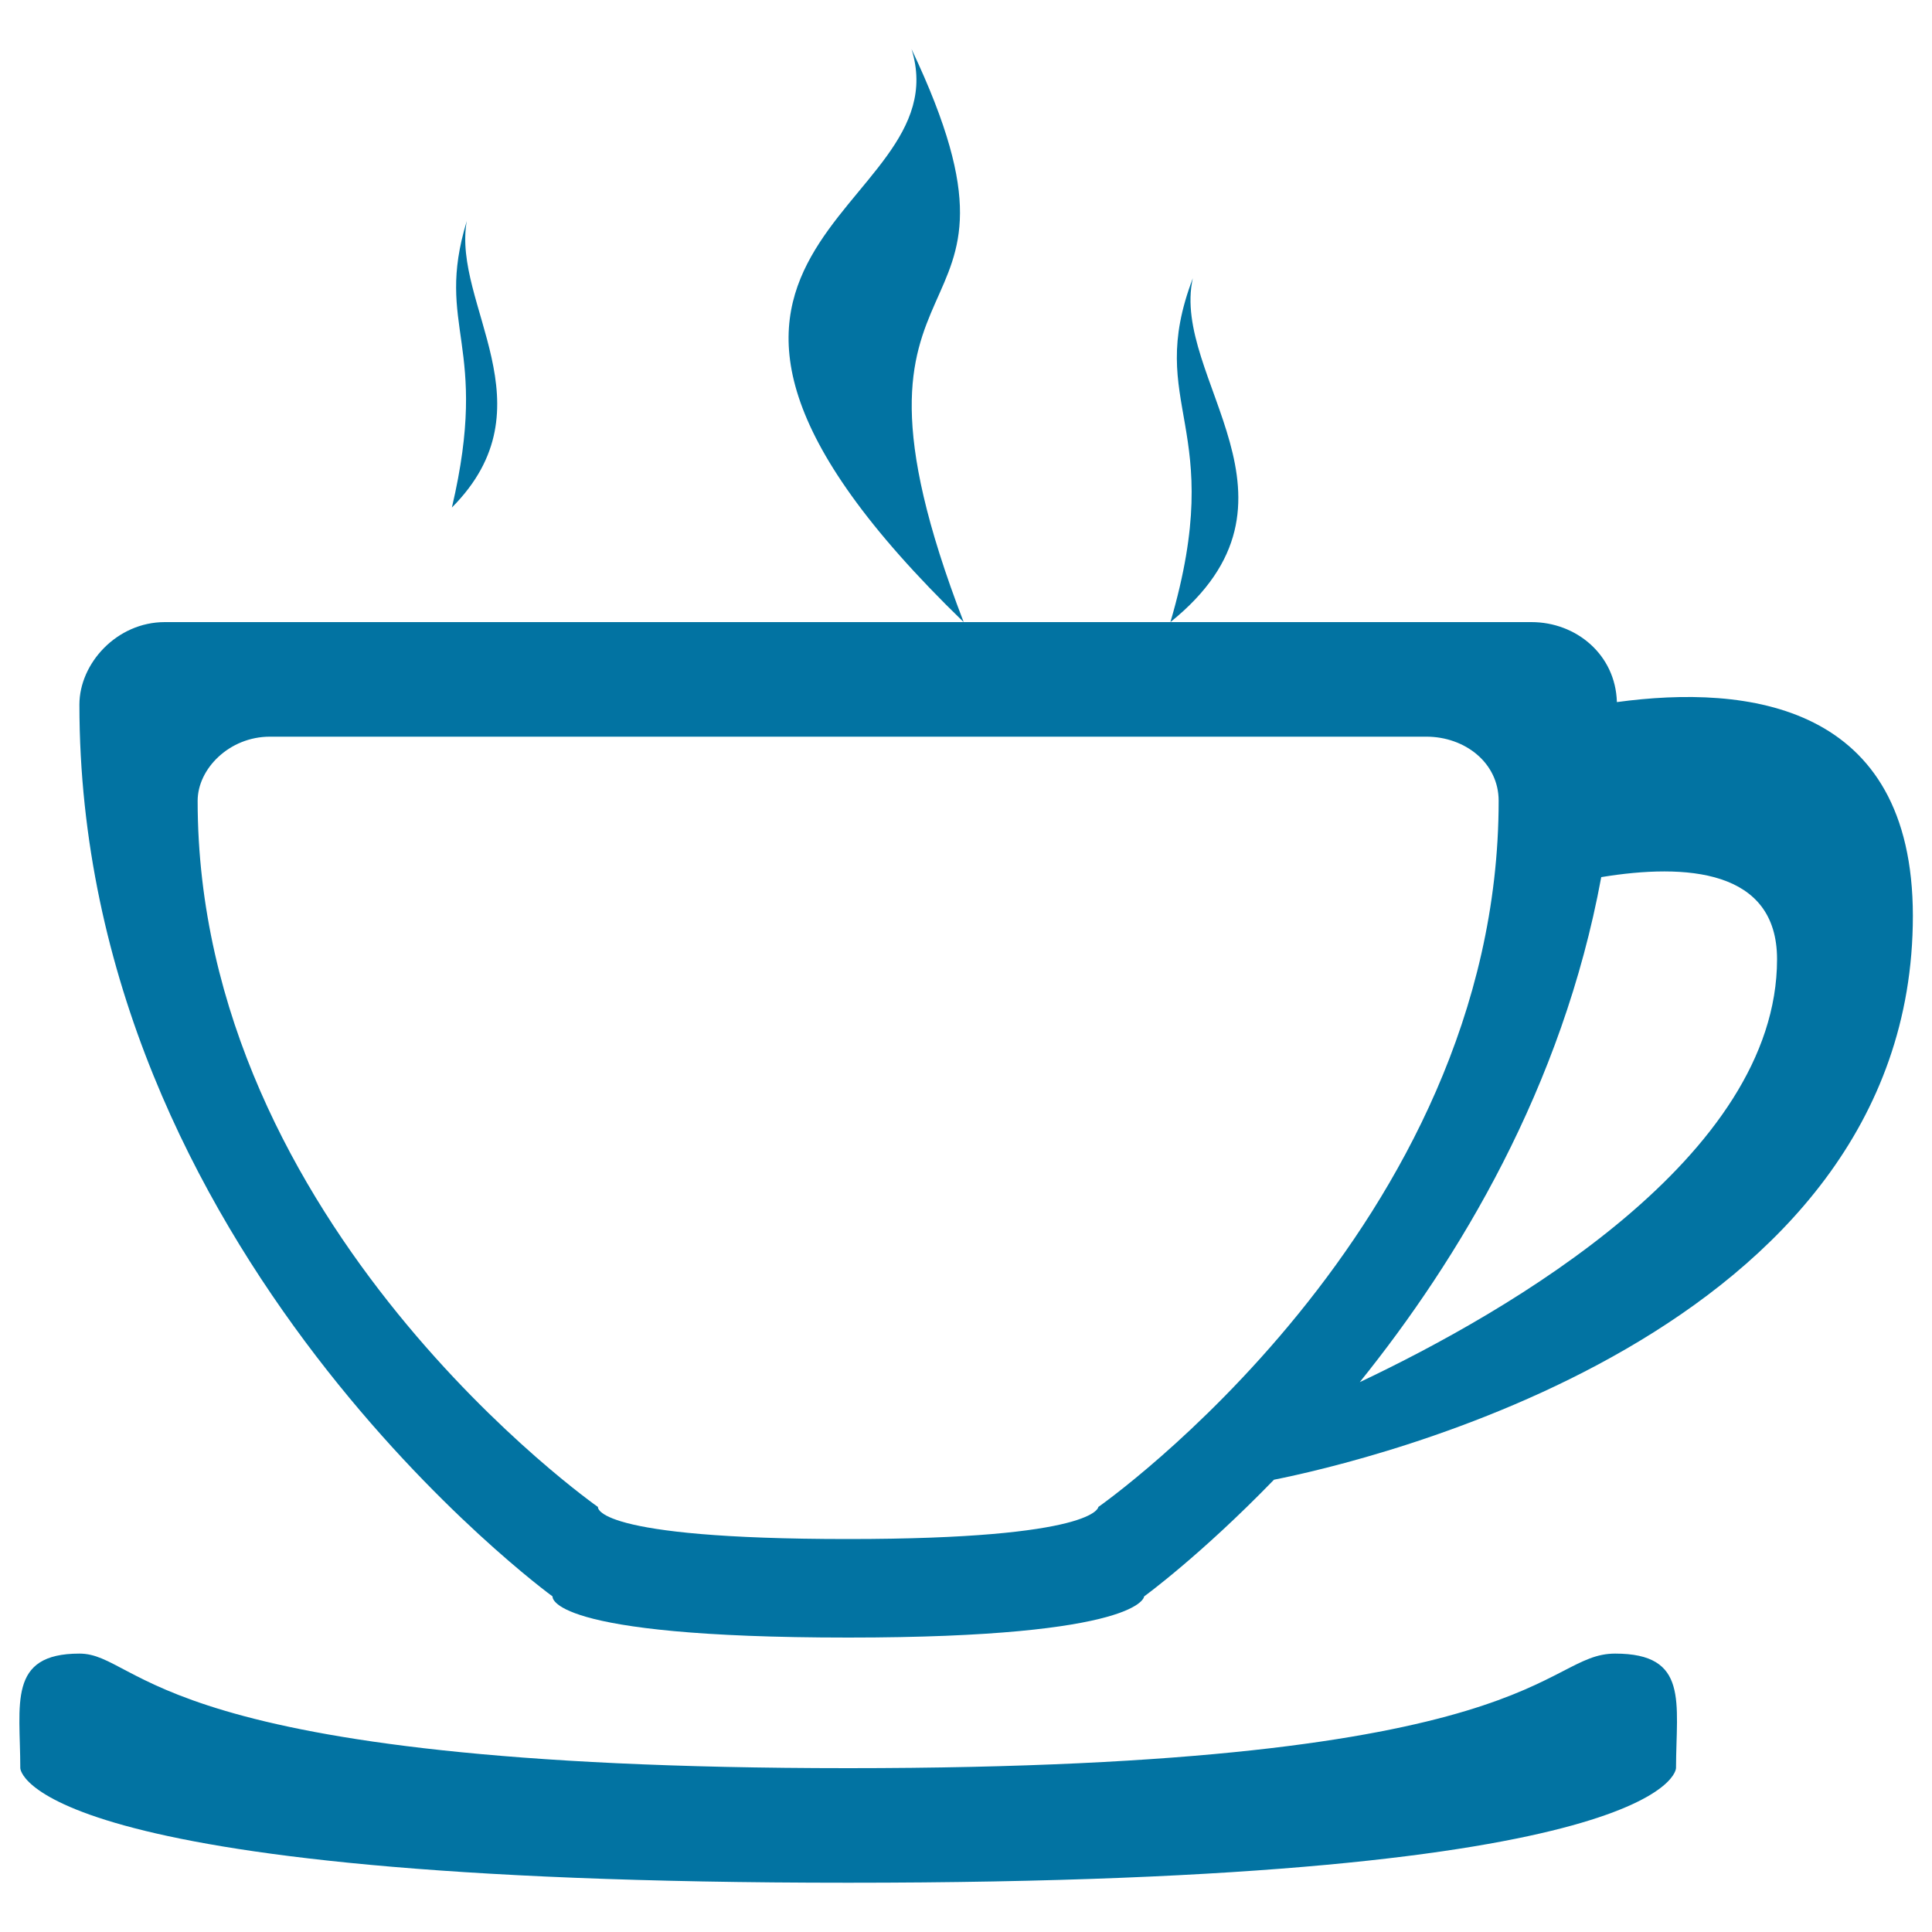 <svg xmlns="http://www.w3.org/2000/svg" viewBox="0 0 1000 1000" style="fill:#0273a2">
<title>Mood Inn Line SVG icon</title>
<path d="M836,855.9c-38.3,0-35.4,59.3-397,59.3c-361.6,0-365.4-59.3-397.9-59.3c-37.3,0-30.6,26.1-30.6,59.3c0,0,0.7,59.3,428.5,59.3c427.8,0,428.5-59.3,428.5-59.3C867.6,881.1,874.3,855.9,836,855.9z M241.6,114.4c-16.9,55.6,12.3,63.1-7.7,148.3C286,210.3,233.9,157.5,241.6,114.4z M836.9,363.4c-0.7-24.6-21.1-41.4-44.2-41.4H605.8c78.1-62.9,0-126.2,11.6-178c-25.3,66.7,18.4,75.7-11.6,178h-107c-79-204.9,48.8-136.8-27-296.6c27,86.3-174.6,101.3,27,296.6H85.3c-24.9,0-44.2,21.4-44.2,42.7C41.1,648.3,286,826.3,286,826.3s-4,21.3,153.1,21.3c152.3,0,153.1-21.3,153.1-21.3s29.1-21.1,67.2-60.4c45.1-9,330.7-74.2,330.7-291.9C990,364.2,904.6,354.2,836.9,363.4z M568.5,780c0,0-0.6,16.6-129.5,16.6c-132.9,0-129.5-16.6-129.5-16.6s-207.2-145-207.2-365.5c0-16.6,16.4-33.2,37.4-33.2h598.6c19.9,0,37.4,13.5,37.4,33.2C775.7,635.1,568.5,780,568.5,780z M703.8,715.4c51.2-63.6,104.9-152.5,125-261.4c43.8-7.2,91-4.1,91,42.5C919.8,598.7,781.1,678.8,703.8,715.4z"/>
</svg>